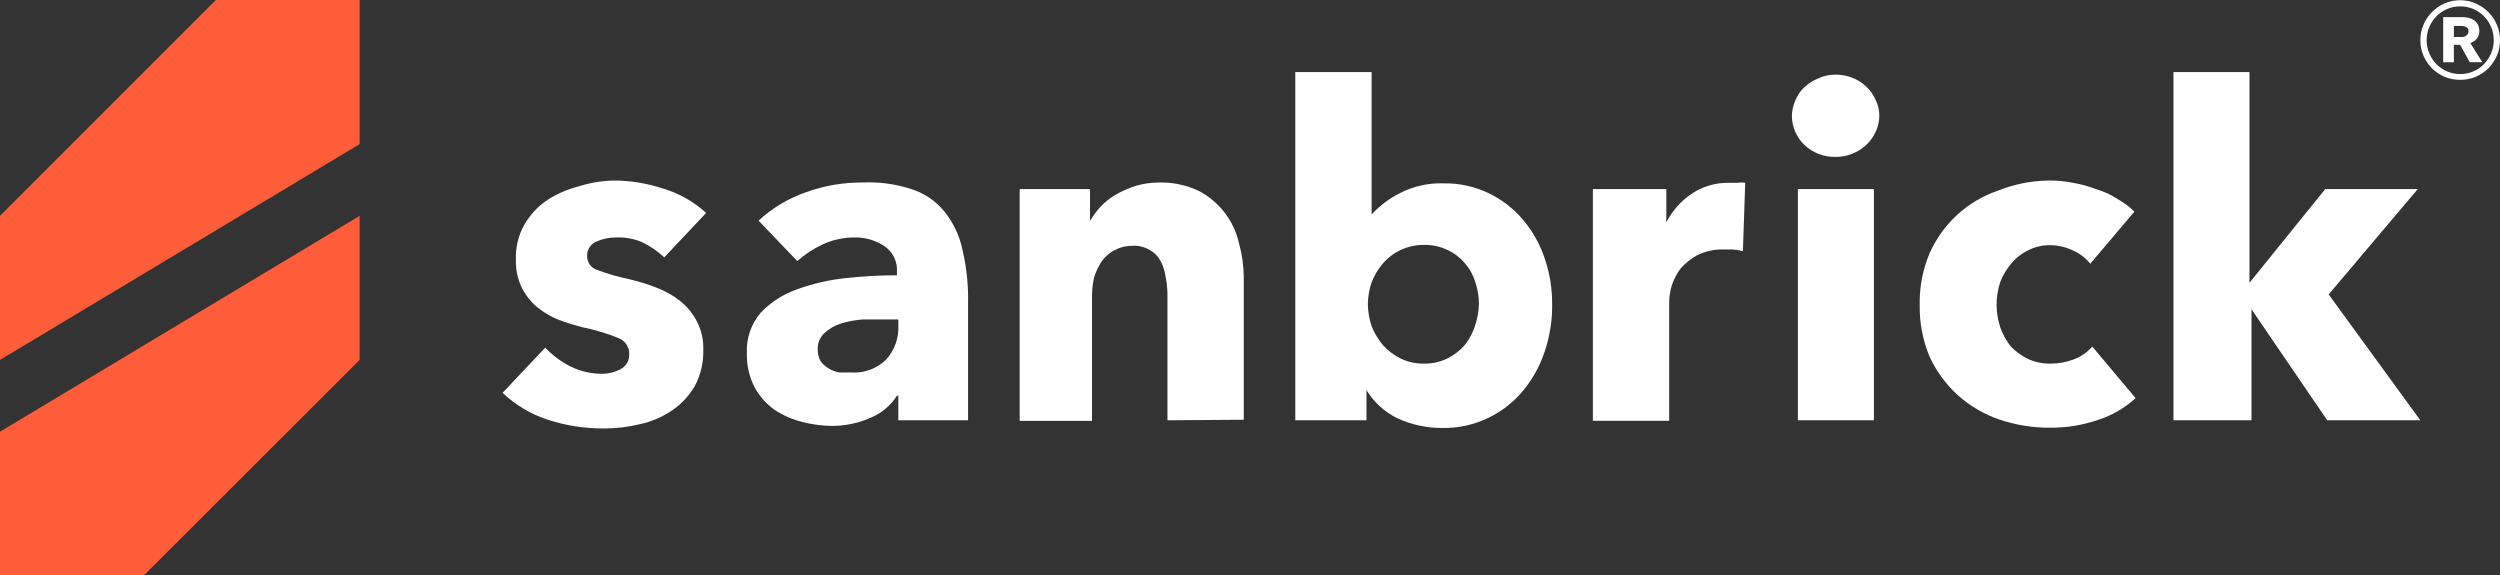 <?xml version="1.0" encoding="UTF-8"?>
<svg id="uuid-40a9780d-46e1-4dd6-bc74-b9ce0ac92a1d" data-name="Layer 2" xmlns="http://www.w3.org/2000/svg" viewBox="0 0 721.82 166.15">
  <rect x="0" y="0" width="721.82" height="166.15" fill="#333333" stroke="none"/>
  <defs>
    <style>
      .uuid-c03c5141-ccae-49c3-abf6-4680afc6e249 {
        fill: #fff;
      }

      .uuid-a49e3a2d-e035-44d4-9914-2cb7f739b22a {
        fill: #ff5c39;
      }
    </style>
  </defs>
  <g id="uuid-0d866a3c-bfb2-4528-a5c2-076be31e7e6d" data-name="labels">
    <g id="uuid-981bb509-628f-42a2-b154-23296a7f6adf" data-name="sanbrick-logo">
      <g id="uuid-b9788eda-8a3b-45c3-ba61-ef5a3d636574" data-name="b86e544b-a36e-4694-aab7-8fec76bddf2f">
        <g id="uuid-71ec0eac-713c-4e58-a99c-7f8be5e511ac" data-name="e9808db0-13c1-41db-b184-f8b3a681eba3">
          <g id="uuid-8103a691-087a-418e-b70b-1590a40bb163" data-name="e56d55a2-1122-4916-8705-6bbc7167fd42">
            <g id="uuid-243e5c0b-bc21-47c1-a534-d69168c4e1ec" data-name="a3e62bb1-f8c2-461a-9bcf-422507a4af8d">
              <path class="uuid-c03c5141-ccae-49c3-abf6-4680afc6e249" d="M191.8,74.32c-1.88-1.77-4.01-3.23-6.33-4.36-2.38-1.03-4.97-1.51-7.56-1.4-2.01-.02-4.01,.4-5.84,1.23-1.6,.73-2.61,2.35-2.55,4.11-.05,1.83,1.13,3.48,2.88,4.03,3.05,1.14,6.18,2.05,9.37,2.71,2.55,.58,5.05,1.35,7.48,2.3,2.52,.9,4.88,2.2,6.99,3.86,2.05,1.6,3.73,3.61,4.93,5.92,1.33,2.53,1.99,5.36,1.89,8.22,.12,3.73-.76,7.42-2.55,10.69-1.67,2.8-3.94,5.19-6.66,6.99-2.77,1.85-5.87,3.16-9.13,3.86-3.34,.81-6.76,1.22-10.19,1.23-5.58,.05-11.14-.81-16.44-2.55-4.85-1.59-9.28-4.23-12.99-7.73l12.33-13.07c2.07,2.22,4.52,4.06,7.23,5.43,2.84,1.4,5.96,2.13,9.13,2.14,1.8,0,3.57-.42,5.18-1.23,1.75-.81,2.82-2.6,2.71-4.52,.02-2.06-1.27-3.91-3.21-4.6-3.25-1.31-6.6-2.33-10.03-3.04-2.37-.59-4.7-1.3-6.99-2.14-2.29-.89-4.43-2.14-6.33-3.7-1.85-1.54-3.36-3.44-4.44-5.59-1.24-2.56-1.83-5.38-1.73-8.22-.13-3.57,.76-7.1,2.55-10.19,1.64-2.8,3.89-5.19,6.58-6.99,2.74-1.75,5.73-3.05,8.88-3.86,3.27-1.04,6.68-1.63,10.11-1.73,4.95,0,9.86,.81,14.55,2.38,4.56,1.37,8.75,3.76,12.25,6.99l-12.09,12.83Z"/>
              <path class="uuid-c03c5141-ccae-49c3-abf6-4680afc6e249" d="M259.38,92.24h-10.19c-2.24,.13-4.45,.55-6.58,1.23-1.75,.57-3.35,1.53-4.69,2.8-1.25,1.23-1.91,2.94-1.81,4.69-.03,1.11,.23,2.22,.74,3.21,.6,.88,1.38,1.61,2.3,2.14,.95,.61,2.01,1.02,3.12,1.23h3.29c3.76,.3,7.47-1.01,10.19-3.62,2.52-2.71,3.83-6.33,3.62-10.03v-1.64Zm-40.37-28.53c3.96-3.66,8.63-6.46,13.73-8.22,5.27-1.9,10.84-2.85,16.44-2.8,4.71-.21,9.41,.43,13.89,1.89,3.74,1.16,7.05,3.39,9.54,6.41,2.6,3.2,4.41,6.98,5.26,11.02,1.21,5.14,1.76,10.42,1.64,15.7v33.63h-20.14v-7.07h-.41c-1.84,2.89-4.55,5.13-7.73,6.41-3.5,1.53-7.28,2.31-11.1,2.3-2.77-.05-5.53-.41-8.22-1.07-2.92-.7-5.7-1.89-8.22-3.54-2.37-1.69-4.33-3.88-5.75-6.41-1.6-3.07-2.39-6.49-2.3-9.95-.21-4.25,1.2-8.42,3.95-11.67,2.93-3.1,6.57-5.44,10.61-6.82,4.48-1.63,9.15-2.71,13.89-3.21,4.94-.55,9.91-.83,14.88-.82v-1.07c.18-2.85-1.12-5.59-3.45-7.23-2.61-1.79-5.72-2.71-8.88-2.63-3.12,0-6.21,.67-9.04,1.97-2.69,1.25-5.18,2.88-7.4,4.85l-11.18-11.67Z"/>
              <path class="uuid-c03c5141-ccae-49c3-abf6-4680afc6e249" d="M337.08,121.35v-36.34c-.02-1.8-.22-3.58-.58-5.34-.22-1.56-.72-3.06-1.48-4.44-.71-1.28-1.76-2.34-3.04-3.04-1.47-.87-3.15-1.3-4.85-1.23-1.83-.03-3.64,.39-5.26,1.23-1.42,.73-2.65,1.77-3.62,3.04-.99,1.44-1.77,3.02-2.3,4.69-.43,1.78-.65,3.6-.66,5.43v36.17h-20.88V54.59h20.31v9.21h0c.86-1.48,1.88-2.86,3.04-4.11,1.34-1.43,2.9-2.65,4.6-3.62,1.84-1,3.76-1.83,5.75-2.47,2.14-.6,4.35-.9,6.58-.9,3.92-.1,7.8,.72,11.35,2.38,5.91,3.06,10.18,8.56,11.67,15.05,.91,3.24,1.38,6.58,1.4,9.95v41.11l-22.03,.16Z"/>
              <path class="uuid-c03c5141-ccae-49c3-abf6-4680afc6e249" d="M448.15,87.72c.07,4.66-.65,9.31-2.14,13.73-1.35,4.14-3.47,7.99-6.25,11.35-2.72,3.28-6.11,5.94-9.95,7.81-4.17,2.03-8.76,3.04-13.4,2.96-4.39,.02-8.74-.9-12.74-2.71-3.78-1.79-6.95-4.65-9.13-8.22h0v8.71h-20.55V20.8h22.03V61.91h0c2.35-2.53,5.13-4.62,8.22-6.17,3.86-1.98,8.16-2.94,12.5-2.8,4.49-.09,8.94,.87,12.99,2.8,3.82,1.81,7.22,4.42,9.95,7.65,2.82,3.31,4.97,7.13,6.33,11.26,1.44,4.21,2.16,8.63,2.14,13.07Zm-21.13,0c-.03-2.15-.39-4.29-1.07-6.33-.6-1.97-1.61-3.79-2.96-5.34-1.37-1.64-3.08-2.96-5.02-3.86-2.15-1.04-4.52-1.55-6.91-1.48-4.51-.02-8.81,1.93-11.76,5.34-1.41,1.63-2.52,3.49-3.29,5.51-.68,2.01-1.04,4.12-1.07,6.25,.03,2.15,.39,4.29,1.07,6.33,.79,2,1.9,3.87,3.29,5.51,1.44,1.6,3.17,2.91,5.1,3.86,2.07,1.01,4.35,1.51,6.66,1.48,2.36,.05,4.7-.45,6.82-1.48,1.91-.95,3.61-2.26,5.02-3.86,1.32-1.64,2.32-3.51,2.96-5.51,.7-2.07,1.09-4.23,1.15-6.41Z"/>
              <path class="uuid-c03c5141-ccae-49c3-abf6-4680afc6e249" d="M503.23,72.51c-.97-.24-1.96-.41-2.96-.49h-2.63c-2.62-.06-5.21,.5-7.56,1.64-1.83,.99-3.47,2.3-4.85,3.86-1.11,1.5-1.97,3.16-2.55,4.93-.46,1.55-.71,3.15-.74,4.77v34.28h-22.03V54.59h21.21v9.62h0c1.68-3.31,4.17-6.13,7.23-8.22,3.2-2.16,6.99-3.28,10.85-3.21h2.55c.71-.12,1.43-.12,2.14,0l-.66,19.73Z"/>
              <path class="uuid-c03c5141-ccae-49c3-abf6-4680afc6e249" d="M542.61,33.3c.02,1.65-.35,3.28-1.07,4.77-.64,1.43-1.56,2.72-2.71,3.78-2.39,2.23-5.53,3.46-8.8,3.45-3.35,.09-6.61-1.15-9.04-3.45-2.25-2.15-3.55-5.11-3.62-8.22,0-1.59,.33-3.16,.99-4.6,.57-1.47,1.47-2.79,2.63-3.86,1.17-1.09,2.54-1.96,4.03-2.55,1.57-.73,3.28-1.1,5.02-1.07,1.63,0,3.25,.31,4.77,.9,3.01,1.15,5.44,3.46,6.74,6.41,.68,1.38,1.04,2.9,1.07,4.44Zm-23.51,88.05V54.59h21.95V121.35h-21.95Z"/>
              <path class="uuid-c03c5141-ccae-49c3-abf6-4680afc6e249" d="M603.53,76.13c-1.37-1.67-3.12-3-5.1-3.86-2.06-.97-4.3-1.48-6.58-1.48-2.17-.03-4.32,.48-6.25,1.48-1.88,.88-3.54,2.17-4.85,3.78-1.37,1.58-2.45,3.39-3.21,5.34-1.42,4.27-1.42,8.88,0,13.15,.7,1.99,1.73,3.85,3.04,5.51,1.45,1.48,3.15,2.71,5.02,3.62,2.07,.92,4.31,1.37,6.58,1.32,2.25,0,4.48-.43,6.58-1.23,2.06-.77,3.9-2.04,5.34-3.7l12.5,14.88c-3.07,2.83-6.72,4.96-10.69,6.25-4.49,1.56-9.22,2.34-13.98,2.3-5,.03-9.98-.77-14.72-2.38-4.4-1.52-8.45-3.89-11.92-6.99-3.48-3.16-6.27-6.99-8.22-11.26-1.94-4.72-2.89-9.78-2.8-14.88-.09-5.05,.86-10.06,2.8-14.72,3.77-8.61,10.99-15.24,19.9-18.25,4.61-1.84,9.51-2.81,14.47-2.88,2.4-.03,4.8,.19,7.15,.66,2.33,.41,4.62,1.04,6.82,1.89,2.13,.63,4.15,1.57,6,2.8,1.77,.98,3.4,2.2,4.85,3.62l-12.74,15.05Z"/>
              <path class="uuid-c03c5141-ccae-49c3-abf6-4680afc6e249" d="M698.82,121.35h-26.88l-21.87-32.06h0v32.06h-22.53V20.8h21.95v60.84h0l21.87-27.05h26.72l-25.73,30.42,26.47,36.34Z"/>
            </g>
            <g id="uuid-d4da3b2a-db23-4de4-ab4a-d46e1a4df549" data-name="b66e3f71-6831-46f9-bd33-126655b2b2c5">
              <path class="uuid-a49e3a2d-e035-44d4-9914-2cb7f739b22a" d="M0,124.64v41.52H41.52l62.32-62.24V62.32L0,124.64Z"/>
              <path class="uuid-a49e3a2d-e035-44d4-9914-2cb7f739b22a" d="M103.84,41.6V0H62.32L0,62.32v41.6L103.84,41.6Z"/>
            </g>
          </g>
        </g>
      </g>
      <path id="uuid-4e5c50e1-7249-41e1-9173-1db1ca8909a6" data-name="reg-symbol" class="uuid-c03c5141-ccae-49c3-abf6-4680afc6e249" d="M710.87,10.69c.47,0,.89-.15,1.26-.46,.4-.31,.61-.71,.61-1.22,0-.54-.22-.93-.65-1.17-.44-.24-.84-.36-1.21-.36h-2.37v3.21h2.37Zm2.22,7.28l-2.77-5.04h-1.82v5.04h-3.08V4.94h5.55c.61,0,1.19,.07,1.76,.2,.57,.14,1.09,.36,1.56,.66,.47,.31,.84,.73,1.11,1.27,.3,.51,.45,1.15,.45,1.93,0,.88-.25,1.61-.76,2.19-.47,.58-1.08,1-1.82,1.27l3.43,5.5h-3.63Zm-14.27-6.36c0-1.59,.3-3.09,.91-4.48,.61-1.42,1.43-2.65,2.47-3.66,1.04-1.05,2.25-1.88,3.63-2.49,1.41-.61,2.91-.92,4.49-.92s3.06,.31,4.44,.92c1.41,.61,2.64,1.44,3.68,2.49,1.04,1.02,1.87,2.24,2.47,3.66,.61,1.39,.91,2.88,.91,4.48s-.3,3.09-.91,4.48c-.61,1.39-1.43,2.61-2.47,3.66-1.04,1.02-2.27,1.83-3.68,2.44-1.38,.58-2.86,.86-4.44,.86s-3.08-.29-4.49-.86c-1.38-.61-2.59-1.42-3.63-2.44-1.04-1.05-1.87-2.27-2.47-3.66-.61-1.39-.91-2.88-.91-4.48Zm1.82,0c0,1.32,.25,2.58,.76,3.77,.5,1.19,1.19,2.24,2.07,3.15,.87,.88,1.9,1.58,3.08,2.09,1.18,.51,2.44,.76,3.78,.76s2.61-.25,3.78-.76c1.18-.51,2.2-1.2,3.08-2.09,.87-.92,1.56-1.97,2.07-3.15,.5-1.19,.76-2.44,.76-3.77s-.25-2.63-.76-3.82c-.5-1.19-1.19-2.22-2.07-3.1-.87-.88-1.9-1.58-3.08-2.09-1.18-.51-2.44-.76-3.78-.76s-2.61,.25-3.78,.76c-1.18,.51-2.2,1.2-3.08,2.09-.87,.88-1.56,1.92-2.07,3.1-.5,1.19-.76,2.46-.76,3.82Z"/>
    </g>
  </g>
</svg>